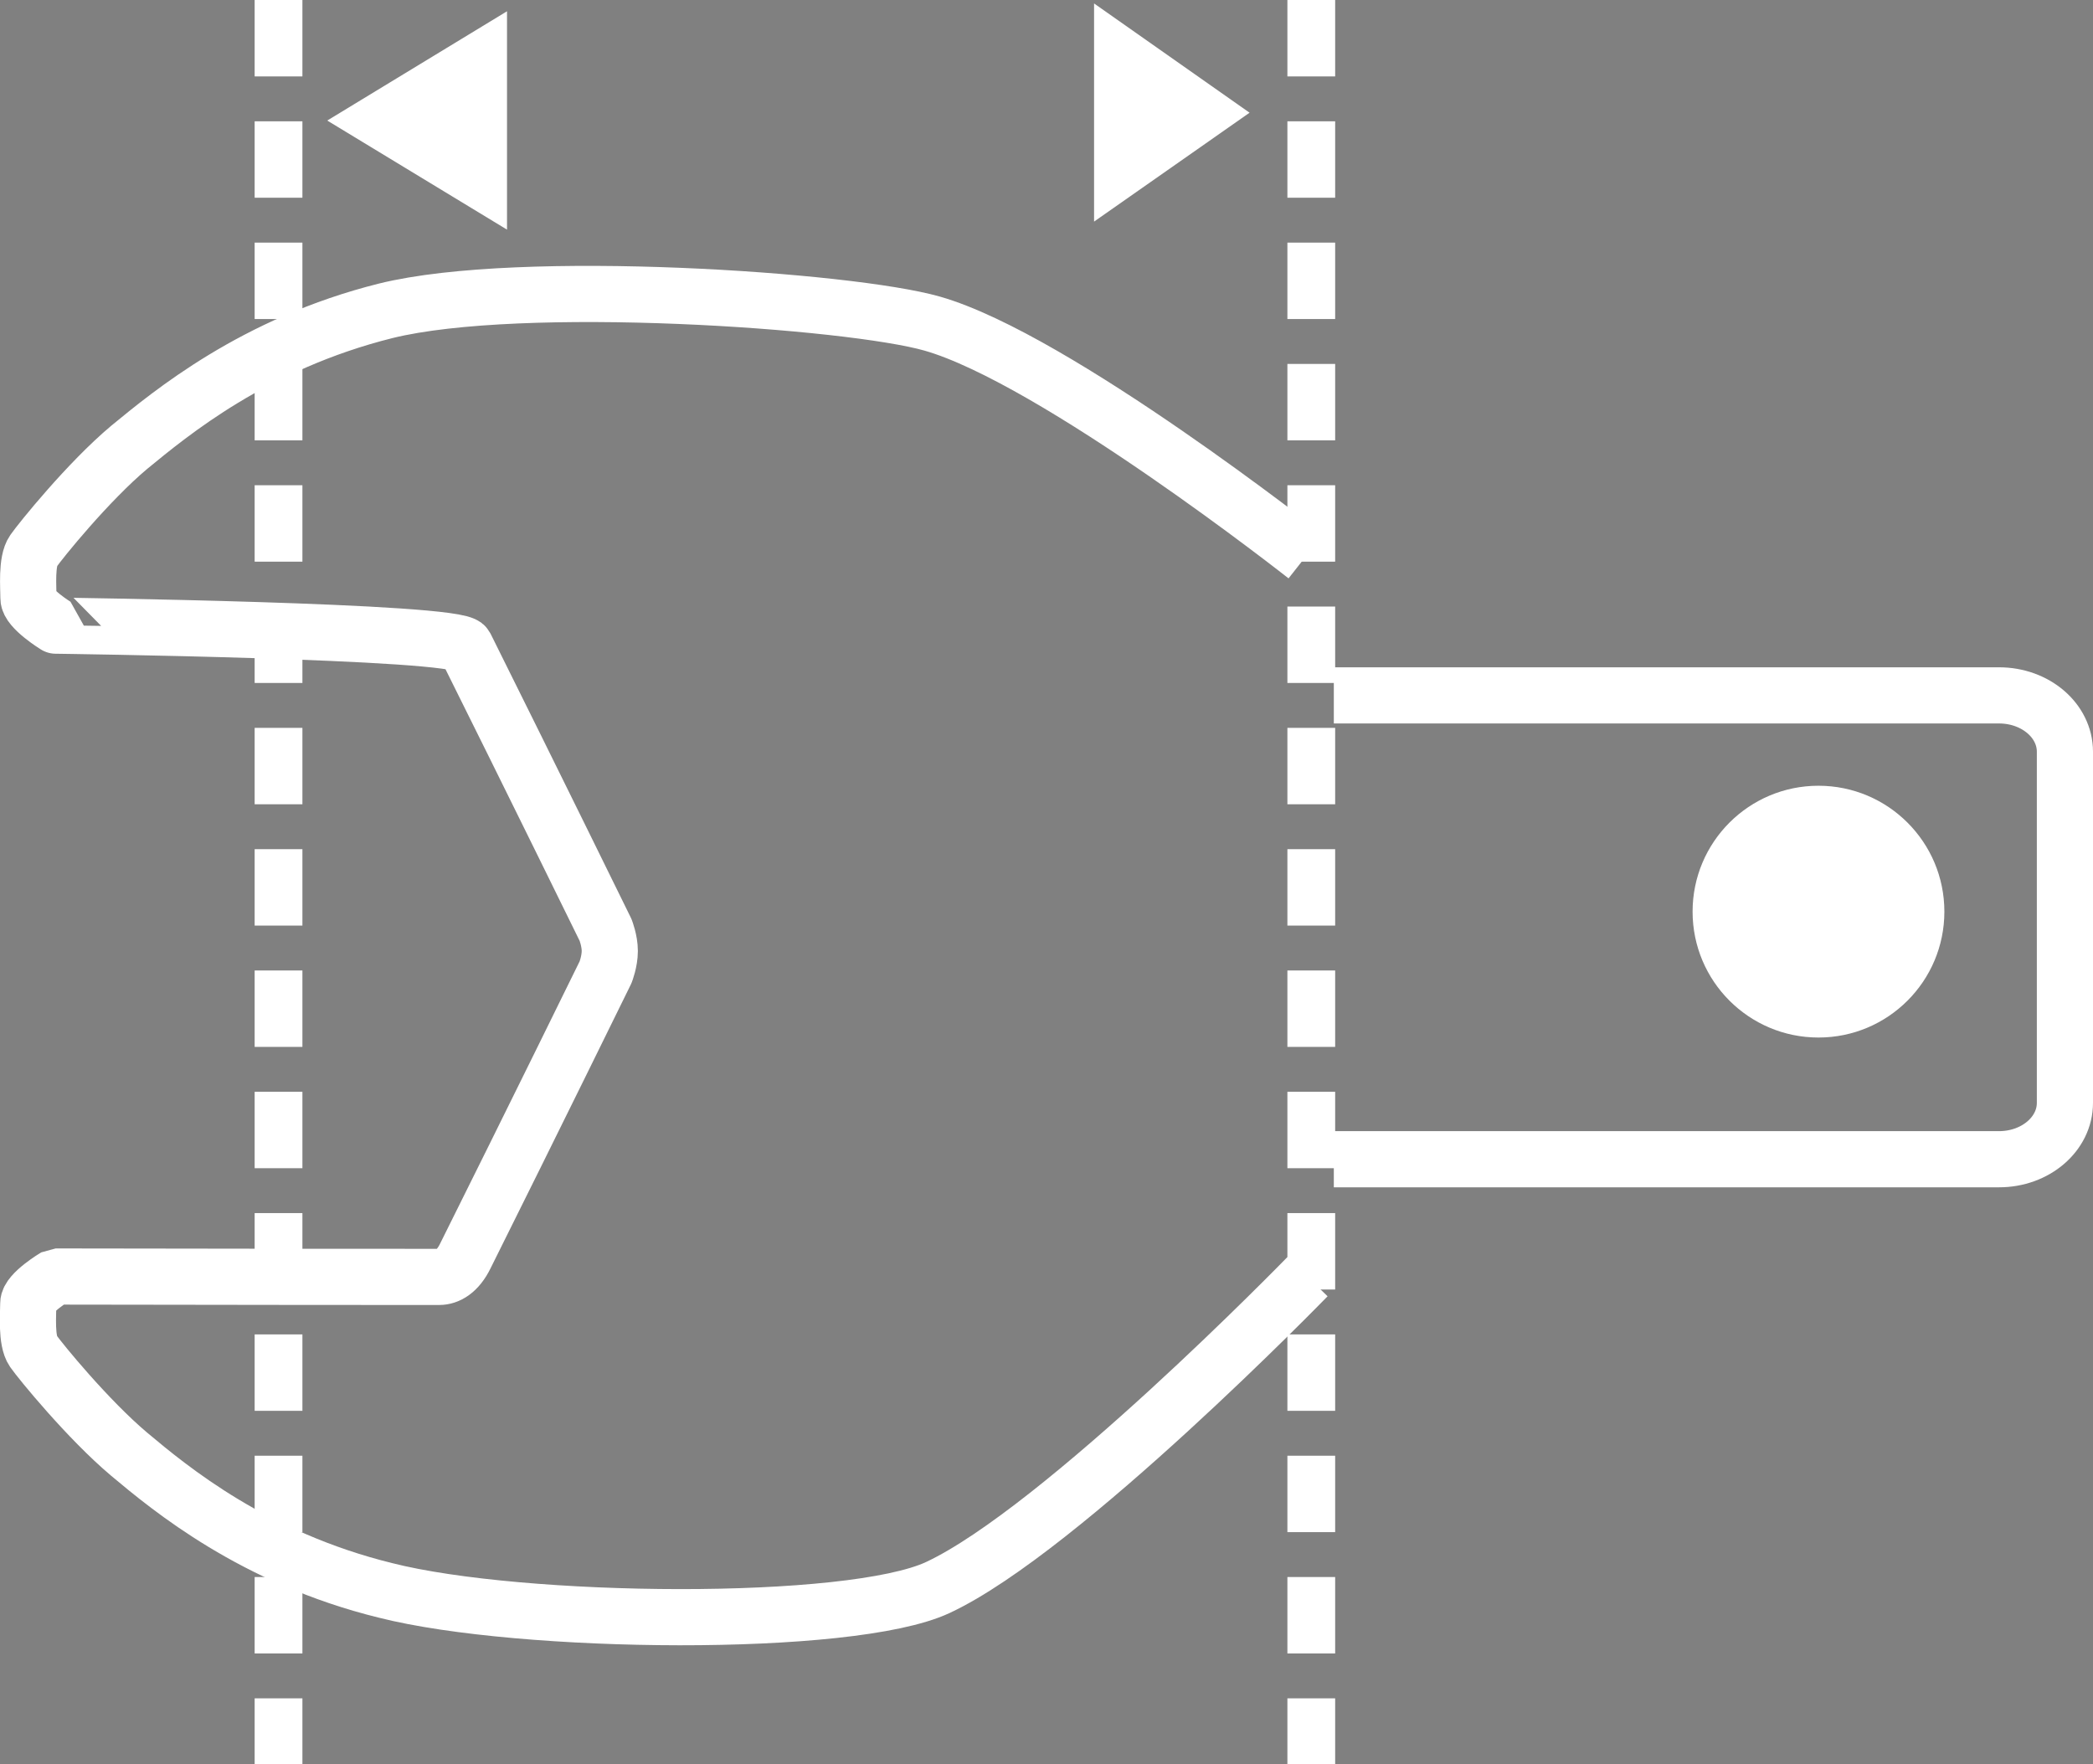 <?xml version="1.0" encoding="utf-8"?>
<!-- Generator: Adobe Illustrator 30.0.0, SVG Export Plug-In . SVG Version: 9.03 Build 0)  -->
<svg version="1.1" id="Ebene_1" xmlns="http://www.w3.org/2000/svg" xmlns:xlink="http://www.w3.org/1999/xlink" x="0px" y="0px"
	 viewBox="0 0 10.956 9.234" enable-background="new 0 0 10.956 9.234" xml:space="preserve">
<rect x="0" y="0" width="10.956" height="9.234" fill="#808080" stroke="none"/>
<g id="_x37_770_x5F_stichmass">
	<polygon fill="#FFFFFF" points="2.654,0.059 2.654,1.202 1.713,0.631 	"/>
	<polygon fill="#FFFFFF" points="5.727,0.018 5.727,1.16 6.541,0.59 	"/>
	<g>
		<circle fill-rule="evenodd" clip-rule="evenodd" fill="#FFFFFF" cx="9.519" cy="4.772" r="0.659"/>
		<path fill="none" stroke="#FFFFFF" stroke-width="0.294" stroke-miterlimit="1" d="M6.982,3.64h3.482
			c0.191,0,0.345,0.132,0.345,0.295v1.838c0,0.163-0.154,0.295-0.345,0.295H6.982"/>
	</g>
	<g>
		<path fill="none" d="M1.575,5.057"/>
	</g>
	<g>
		<path fill="none" d="M5.304,5.026"/>
	</g>
	<g>
		
			<line fill="none" stroke="#FFFFFF" stroke-width="0.25" stroke-dasharray="0.4,0.235,0.4,0.235,0.4,0.235" x1="1.458" y1="0" x2="1.458" y2="9.234"/>
	</g>
	<g>
		<path stroke="#000000" stroke-width="0.25" stroke-dasharray="0.5,0.235,0.5,0.235,0.5,0.235" d="M9.687,4.161"/>
		
			<line fill="none" stroke="#FFFFFF" stroke-width="0.25" stroke-dasharray="0.4,0.235,0.4,0.235,0.4,0.235" x1="6.864" y1="0" x2="6.864" y2="9.234"/>
	</g>
	<g>
		<path fill="none" stroke="#FFFFFF" stroke-width="0.25" stroke-dasharray="0.5,0.235,0.5,0.235,0.5,0.235" d="M6.864,9.145"/>
		<path fill="none" stroke="#FFFFFF" stroke-width="0.25" stroke-dasharray="0.5,0.235,0.5,0.235,0.5,0.235" d="M6.864,7.113"/>
	</g>
	<path fill="none" stroke="#FFFFFF" stroke-width="0.294" stroke-miterlimit="1" d="M6.836,2.912c0,0-1.312-1.034-1.956-1.218
		C4.45,1.571,2.728,1.452,2.019,1.627C1.331,1.799,0.893,2.164,0.677,2.341C0.461,2.522,0.212,2.831,0.175,2.884
		C0.137,2.938,0.149,3.076,0.149,3.132c0,0.055,0.143,0.143,0.143,0.143S2.396,3.302,2.436,3.382
		c0.357,0.717,0.734,1.486,0.734,1.486s0.022,0.056,0.022,0.11c0,0.055-0.022,0.111-0.022,0.111
		S2.793,5.858,2.436,6.574c-0.04,0.082-0.092,0.11-0.137,0.11c-0.596,0-0.596,0-2.008-0.002
		c0,0-0.143,0.085-0.143,0.14c0,0.057-0.012,0.195,0.026,0.25c0.037,0.053,0.286,0.358,0.502,0.54
		c0.216,0.181,0.654,0.544,1.342,0.713c0.709,0.18,2.432,0.199,2.891-0.015c0.647-0.302,1.935-1.627,1.935-1.627"
		/>
</g>
</svg>
